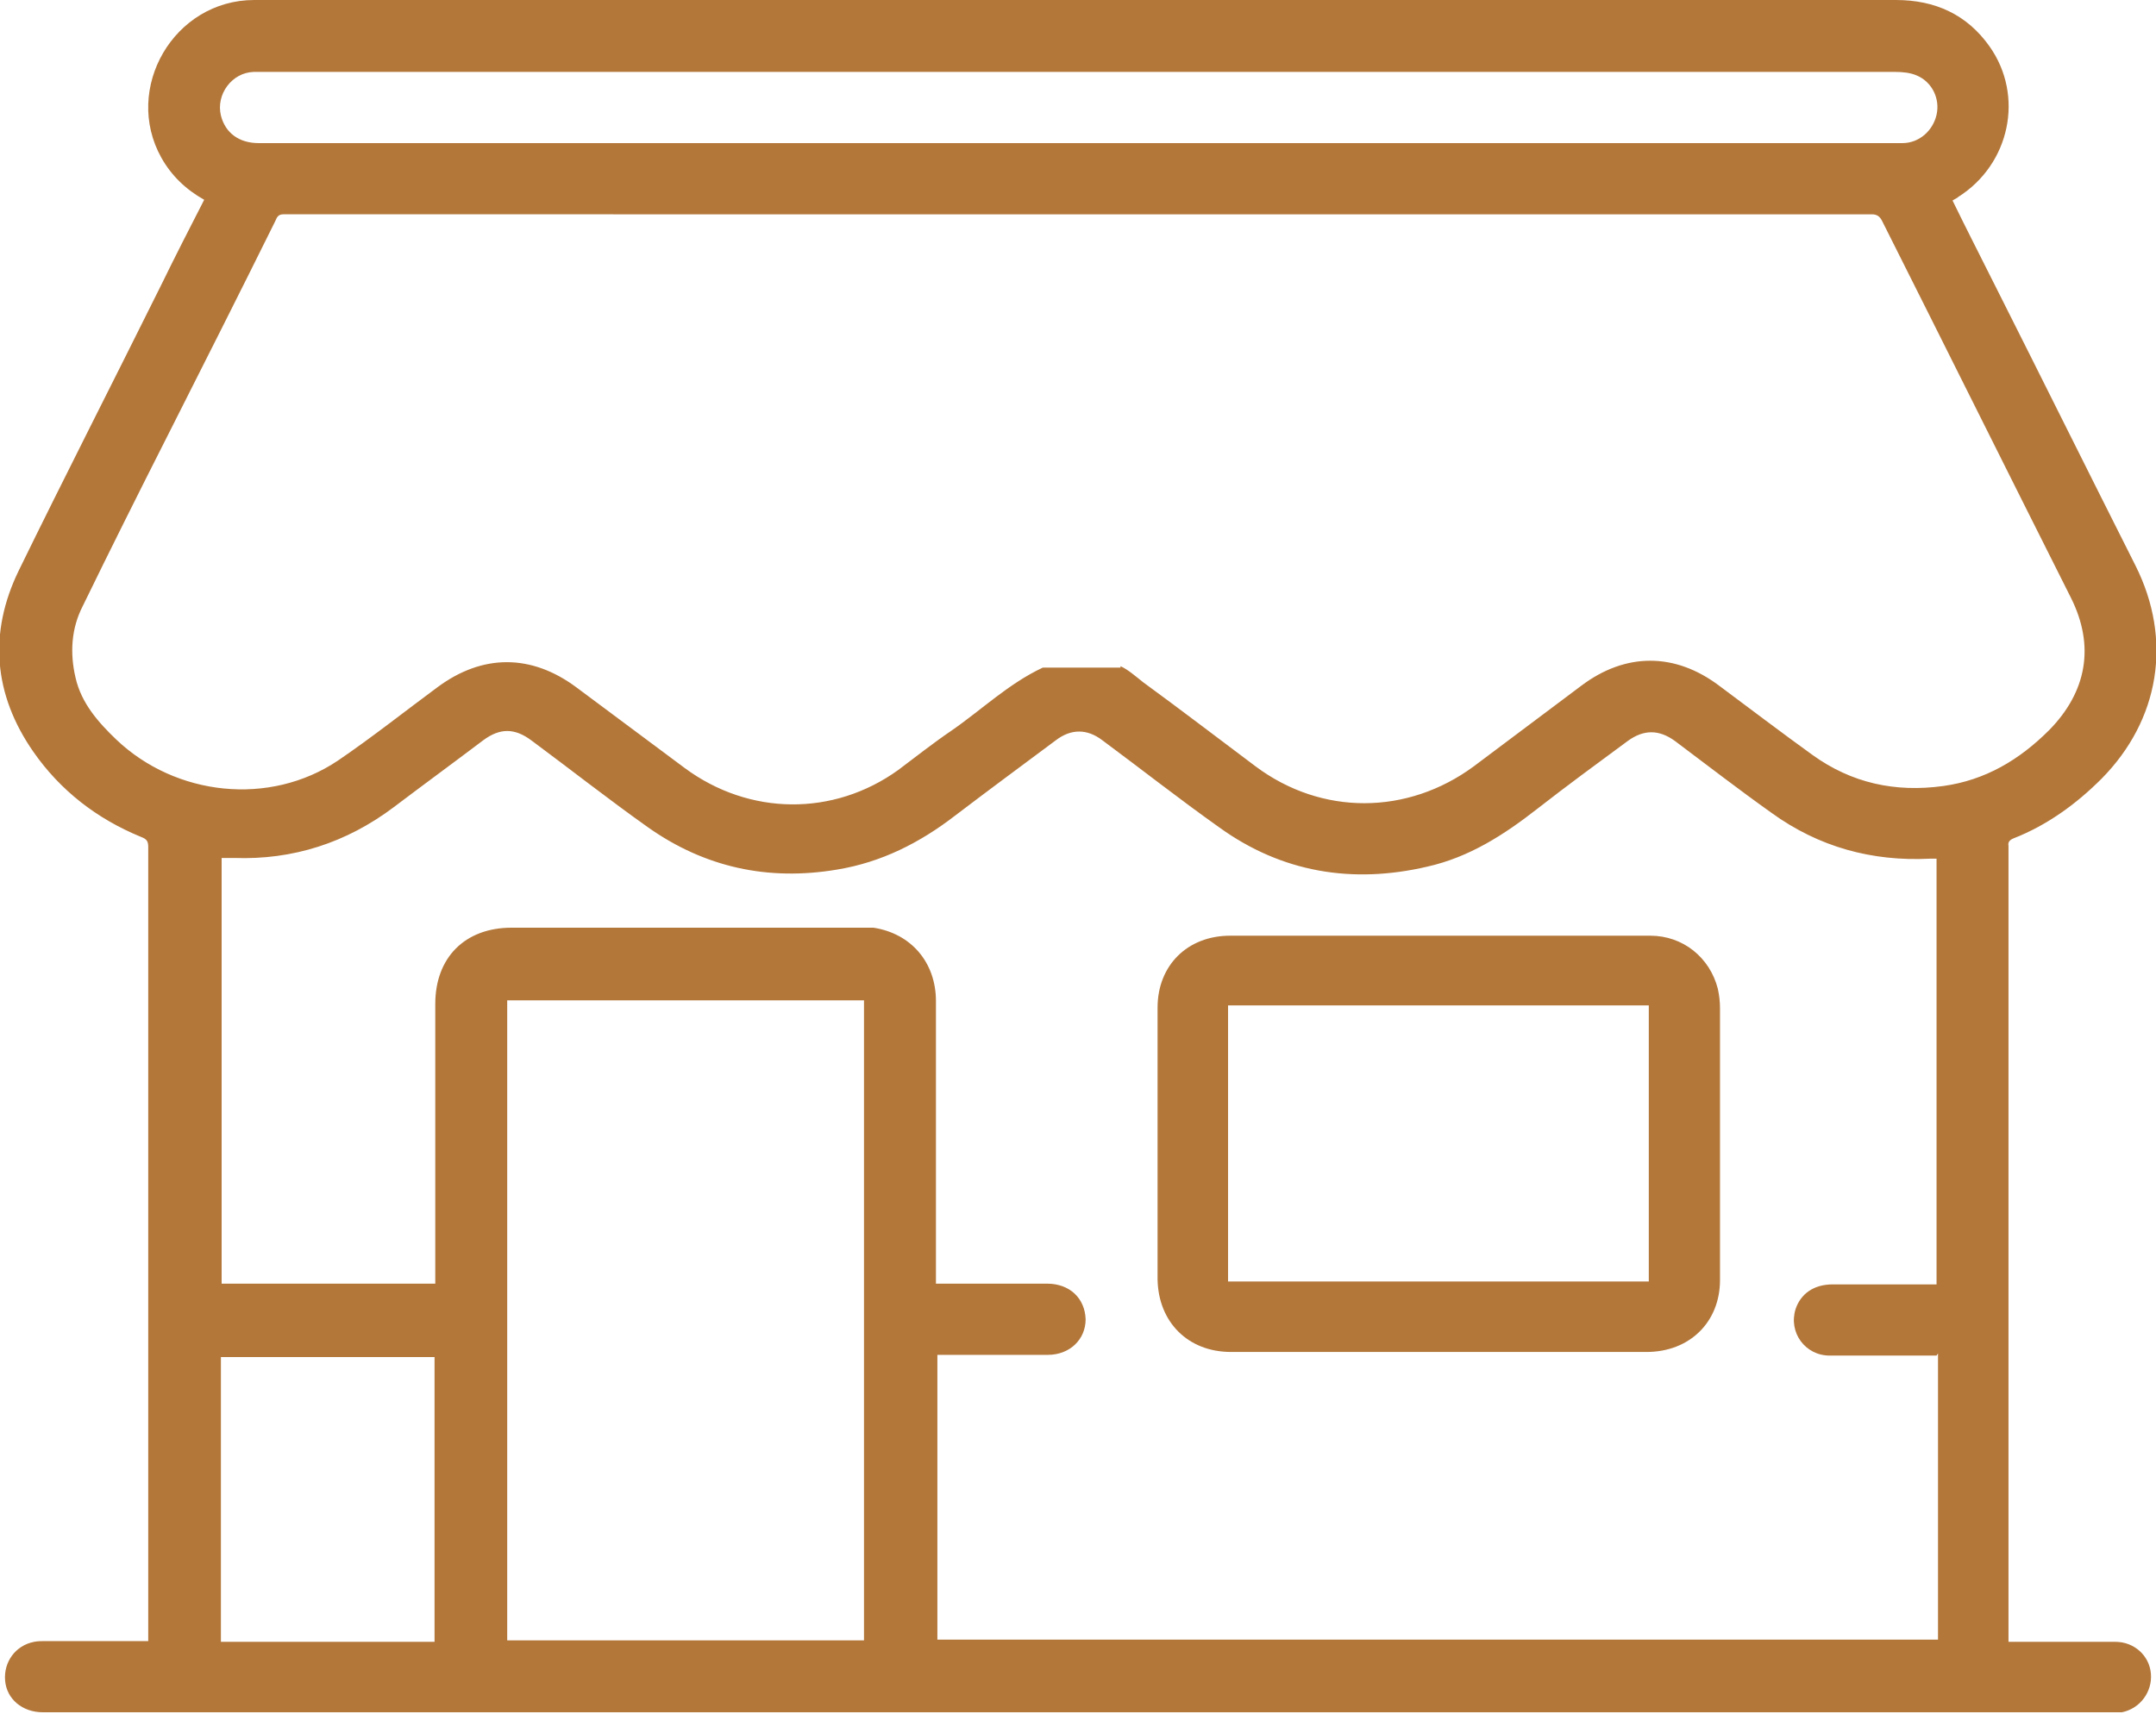 <?xml version="1.0" encoding="UTF-8"?> <svg xmlns="http://www.w3.org/2000/svg" id="_Слой_2" data-name="Слой 2" viewBox="0 0 29.67 23.59"> <defs> <style> .cls-1 { fill: none; } .cls-2 { fill: #b3773a; } </style> </defs> <g id="_Слой_1-2" data-name="Слой 1"> <g> <path class="cls-2" d="M3.04,22.6h2.94v-3.92H3.04v3.92ZM14.84,1.97h11.24s.06,0,.1,0c.23,0,.42-.17,.47-.39,.05-.22-.06-.45-.27-.54-.09-.04-.2-.05-.3-.05-7.49,0-14.98,0-22.48,0-.04,0-.07,0-.11,0-.3,.01-.52,.31-.45,.6,.06,.24,.25,.38,.52,.38,3.76,0,7.51,0,11.27,0m-2.95,11.8H6.98v8.81h4.91V13.77Zm14.77,4.89h-.11c-.45,0-.91,0-1.36,0-.34,0-.57-.32-.47-.64,.07-.21,.25-.34,.51-.34,.44,0,.89,0,1.33,0h.1v-5.86s-.07,0-.09,0c-.8,.04-1.53-.16-2.18-.63-.45-.32-.89-.66-1.33-.99-.22-.16-.43-.16-.65,0-.42,.31-.83,.61-1.24,.93-.46,.36-.94,.67-1.52,.8-1.03,.24-2,.08-2.86-.54-.55-.39-1.07-.8-1.61-1.2-.21-.16-.43-.16-.64,0-.47,.35-.93,.69-1.39,1.04-.48,.37-1.01,.64-1.62,.74-.95,.16-1.82-.03-2.6-.58-.55-.39-1.07-.8-1.61-1.2-.23-.17-.43-.17-.66,0-.41,.31-.82,.61-1.23,.92-.65,.49-1.39,.73-2.2,.7-.06,0-.12,0-.17,0v5.86h2.94v-3.85c0-.64,.41-1.05,1.05-1.05h4.79c.06,0,.12,0,.19,0,.52,.08,.86,.48,.86,1.01,0,1.26,0,2.52,0,3.77v.12h.12c.47,0,.94,0,1.41,0,.31,0,.52,.2,.53,.49,0,.28-.22,.49-.52,.49h-1.52v3.92h13.77v-3.94ZM15.42,9.17c.11,.05,.22,.15,.31,.22,.52,.38,1.03,.77,1.55,1.16,.91,.68,2.09,.67,3,0,.49-.37,.99-.74,1.48-1.11,.61-.46,1.29-.46,1.9,0,.43,.32,.85,.64,1.28,.95,.54,.39,1.14,.52,1.8,.43,.58-.08,1.05-.36,1.46-.77,.52-.53,.63-1.16,.3-1.82-.87-1.73-1.73-3.46-2.6-5.19-.03-.06-.07-.09-.14-.09-1.14,0-2.28,0-3.43,0H7.45s-.03,0-.04,0c-1.17,0-2.34,0-3.51,0-.07,0-.09,.04-.11,.09-.49,.99-.99,1.98-1.49,2.97-.39,.77-.78,1.55-1.16,2.33-.16,.31-.18,.65-.1,.99,.08,.35,.31,.61,.56,.85,.82,.78,2.11,.92,3.05,.29,.47-.32,.91-.67,1.37-1.01,.62-.46,1.29-.46,1.91,0,.5,.37,.99,.74,1.49,1.11,.89,.66,2.05,.67,2.94,.03,.24-.18,.48-.37,.73-.54,.42-.29,.79-.65,1.26-.87h1.07ZM26.09,0c.54,0,.98,.2,1.29,.64,.48,.68,.28,1.62-.43,2.07-.02,.02-.05,.03-.08,.05,.19,.39,.39,.78,.58,1.16,.65,1.29,1.29,2.58,1.94,3.87,.51,1.02,.33,2.12-.47,2.93-.35,.35-.75,.64-1.21,.82-.05,.02-.08,.05-.07,.1,0,.02,0,.03,0,.05v10.91h.15c.44,0,.88,0,1.32,0,.26,0,.47,.19,.49,.44,.02,.25-.15,.48-.4,.53-.04,0-.08,0-.13,0-9.49,0-18.98,0-28.48,0-.28,0-.5-.18-.52-.44-.02-.25,.14-.48,.4-.53,.05-.01,.1-.01,.16-.01h1.41v-.11c0-3.61,0-7.21,0-10.82,0-.08-.02-.11-.1-.14-.61-.25-1.11-.64-1.48-1.17-.55-.79-.62-1.64-.2-2.5,.64-1.31,1.31-2.62,1.96-3.93,.19-.39,.39-.78,.59-1.17-.25-.14-.45-.33-.59-.58C1.69,1.22,2.39,0,3.5,0H26.09Z"></path> <path class="cls-1" d="M3.04,22.6h2.94v-3.92H3.04v3.92ZM14.84,1.97h11.24s.06,0,.1,0c.23,0,.42-.17,.47-.39,.05-.22-.06-.45-.27-.54-.09-.04-.2-.05-.3-.05-7.49,0-14.98,0-22.48,0-.04,0-.07,0-.11,0-.3,.01-.52,.31-.45,.6,.06,.24,.25,.38,.52,.38,3.76,0,7.51,0,11.27,0Zm-2.95,11.8H6.98v8.81h4.91V13.77Zm14.77,4.89h-.11c-.45,0-.91,0-1.36,0-.34,0-.57-.32-.47-.64,.07-.21,.25-.34,.51-.34,.44,0,.89,0,1.33,0h.1v-5.86s-.07,0-.09,0c-.8,.04-1.53-.16-2.18-.63-.45-.32-.89-.66-1.33-.99-.22-.16-.43-.16-.65,0-.42,.31-.83,.61-1.24,.93-.46,.36-.94,.67-1.52,.8-1.03,.24-2,.08-2.86-.54-.55-.39-1.07-.8-1.61-1.2-.21-.16-.43-.16-.64,0-.47,.35-.93,.69-1.39,1.04-.48,.37-1.01,.64-1.62,.74-.95,.16-1.82-.03-2.6-.58-.55-.39-1.07-.8-1.61-1.2-.23-.17-.43-.17-.66,0-.41,.31-.82,.61-1.23,.92-.65,.49-1.39,.73-2.2,.7-.06,0-.12,0-.17,0v5.86h2.94v-3.85c0-.64,.41-1.05,1.05-1.05h4.79c.06,0,.12,0,.19,0,.52,.08,.86,.48,.86,1.01,0,1.26,0,2.52,0,3.77v.12h.12c.47,0,.94,0,1.41,0,.31,0,.52,.2,.53,.49,0,.28-.22,.49-.52,.49h-1.52v3.92h13.77v-3.94ZM15.42,9.17c.11,.05,.22,.15,.31,.22,.52,.38,1.03,.77,1.55,1.16,.91,.68,2.09,.67,3,0,.49-.37,.99-.74,1.48-1.11,.61-.46,1.29-.46,1.9,0,.43,.32,.85,.64,1.28,.95,.54,.39,1.14,.52,1.8,.43,.58-.08,1.05-.36,1.46-.77,.52-.53,.63-1.16,.3-1.82-.87-1.73-1.73-3.46-2.6-5.19-.03-.06-.07-.09-.14-.09-1.14,0-2.28,0-3.43,0H7.45s-.03,0-.04,0c-1.17,0-2.34,0-3.51,0-.07,0-.09,.04-.11,.09-.49,.99-.99,1.98-1.49,2.97-.39,.77-.78,1.55-1.16,2.33-.16,.31-.18,.65-.1,.99,.08,.35,.31,.61,.56,.85,.82,.78,2.11,.92,3.05,.29,.47-.32,.91-.67,1.37-1.01,.62-.46,1.29-.46,1.91,0,.5,.37,.99,.74,1.49,1.11,.89,.66,2.05,.67,2.94,.03,.24-.18,.48-.37,.73-.54,.42-.29,.79-.65,1.26-.87h1.07ZM26.09,0c.54,0,.98,.2,1.29,.64,.48,.68,.28,1.62-.43,2.07-.02,.02-.05,.03-.08,.05,.19,.39,.39,.78,.58,1.16,.65,1.29,1.29,2.58,1.94,3.87,.51,1.02,.33,2.12-.47,2.93-.35,.35-.75,.64-1.21,.82-.05,.02-.08,.05-.07,.1,0,.02,0,.03,0,.05v10.91h.15c.44,0,.88,0,1.32,0,.26,0,.47,.19,.49,.44,.02,.25-.15,.48-.4,.53-.04,0-.08,0-.13,0-9.49,0-18.98,0-28.48,0-.28,0-.5-.18-.52-.44-.02-.25,.14-.48,.4-.53,.05-.01,.1-.01,.16-.01h1.41v-.11c0-3.61,0-7.21,0-10.82,0-.08-.02-.11-.1-.14-.61-.25-1.11-.64-1.48-1.17-.55-.79-.62-1.64-.2-2.5,.64-1.31,1.31-2.62,1.96-3.93,.19-.39,.39-.78,.59-1.17-.25-.14-.45-.33-.59-.58C1.69,1.22,2.39,0,3.5,0H26.09Z"></path> <path class="cls-2" d="M16.9,17.64h5.79v-3.8h-5.79v3.8Zm2.9-4.76c.97,0,1.94,0,2.91,0,.45,0,.82,.3,.93,.73,.02,.09,.03,.18,.03,.27,0,1.25,0,2.49,0,3.74,0,.58-.42,.99-1.01,.99-1.91,0-3.82,0-5.72,0-.59,0-1-.41-1.01-1,0-1.25,0-2.49,0-3.74,0-.58,.41-.99,1-.99,.96,0,1.91,0,2.87,0h0Z"></path> <path class="cls-1" d="M16.9,17.64h5.79v-3.8h-5.79v3.8Zm2.9-4.76c.97,0,1.94,0,2.91,0,.45,0,.82,.3,.93,.73,.02,.09,.03,.18,.03,.27,0,1.25,0,2.49,0,3.74,0,.58-.42,.99-1.01,.99-1.91,0-3.82,0-5.72,0-.59,0-1-.41-1.01-1,0-1.25,0-2.49,0-3.74,0-.58,.41-.99,1-.99,.96,0,1.91,0,2.87,0h0Z"></path> </g> </g> </svg> 